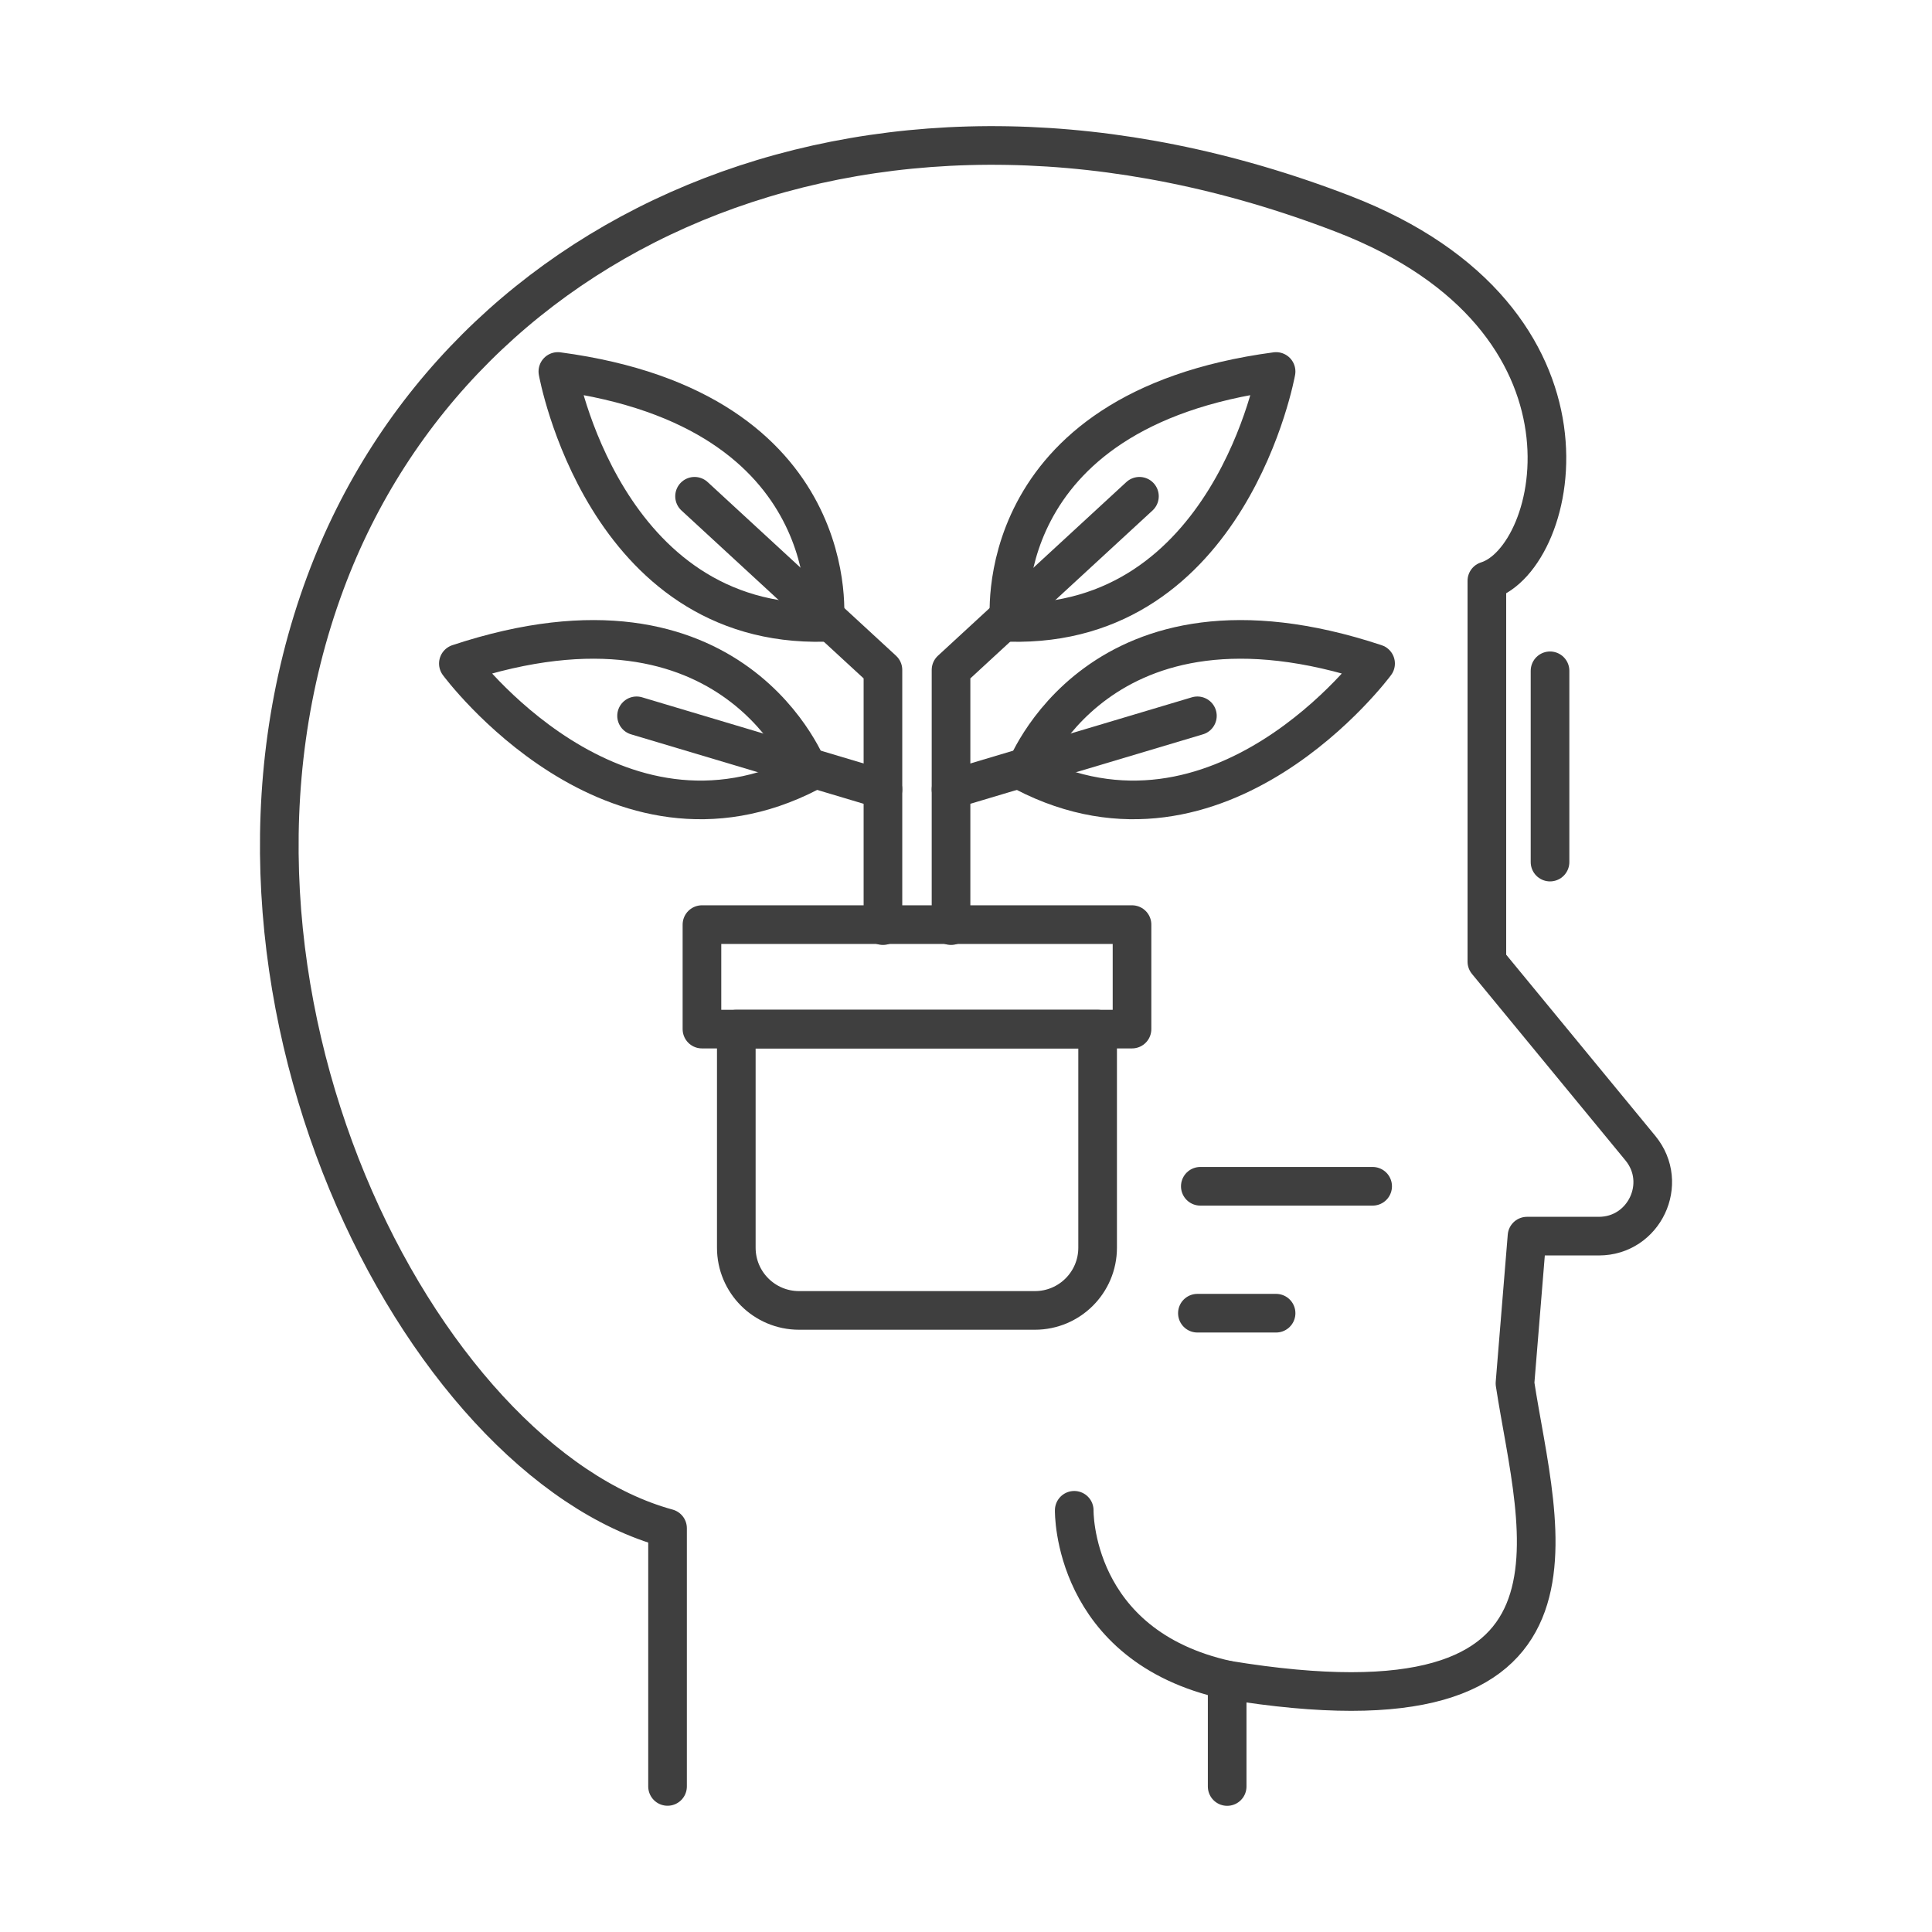 <?xml version="1.0" encoding="utf-8"?>
<!-- Generator: Adobe Illustrator 14.0.0, SVG Export Plug-In . SVG Version: 6.00 Build 43363)  -->
<!DOCTYPE svg PUBLIC "-//W3C//DTD SVG 1.1//EN" "http://www.w3.org/Graphics/SVG/1.1/DTD/svg11.dtd">
<svg version="1.1" id="Capa_1" xmlns="http://www.w3.org/2000/svg" xmlns:xlink="http://www.w3.org/1999/xlink" x="0px" y="0px"
	 width="100px" height="100px" viewBox="0 0 100 100" enable-background="new 0 0 100 100" xml:space="preserve">
<g id="Capa_1_1_">
	<g>
		
			<line fill="none" stroke="#3F3F3F" stroke-width="2" stroke-linecap="round" stroke-linejoin="round" stroke-miterlimit="10" x1="62.128" y1="61.402" x2="71.048" y2="61.402"/>
		
			<line fill="none" stroke="#3F3F3F" stroke-width="2" stroke-linecap="round" stroke-linejoin="round" stroke-miterlimit="10" x1="61.977" y1="67.971" x2="66.05" y2="67.971"/>
		
			<line fill="none" stroke="#3F3F3F" stroke-width="2" stroke-linecap="round" stroke-linejoin="round" stroke-miterlimit="10" x1="80.229" y1="34.721" x2="80.229" y2="44.621"/>
		<path fill="none" stroke="#3F3F3F" stroke-width="2" stroke-linecap="round" stroke-linejoin="round" stroke-miterlimit="10" d="
			M55.602,78.173c0,0-0.136,7.013,7.916,8.782"/>
		<path fill="none" stroke="#3F3F3F" stroke-width="2" stroke-linecap="round" stroke-linejoin="round" stroke-miterlimit="10" d="
			M63.518,92.469v-5.514c19.983,3.284,16.067-7.682,14.897-15.352l0.623-7.621h3.72c2.344,0,3.645-2.733,2.149-4.553l-7.947-9.656
			v-19.71c3.774-1.166,6.702-13.541-7.44-18.994c-23.906-9.215-45.731,0.402-52.678,19.094c-7.793,20.975,4.917,45.443,17.71,48.938
			v13.364"/>
		<g>
			<g>
				<g>
					<g>
						
							<path fill="none" stroke="#3F3F3F" stroke-width="2" stroke-linecap="round" stroke-linejoin="round" stroke-miterlimit="10" d="
							M66.05,19.228c0,0-2.372,13.277-13.804,12.987C52.246,32.215,51.025,21.232,66.05,19.228z"/>
						
							<polyline fill="none" stroke="#3F3F3F" stroke-width="2" stroke-linecap="round" stroke-linejoin="round" stroke-miterlimit="10" points="
							58.977,25.687 49.225,34.676 49.225,47.91 						"/>
					</g>
					<g>
						
							<path fill="none" stroke="#3F3F3F" stroke-width="2" stroke-linecap="round" stroke-linejoin="round" stroke-miterlimit="10" d="
							M71.2,34.345c0,0-8.039,10.88-18.168,5.625C53.032,39.97,56.822,29.58,71.2,34.345z"/>
						
							<line fill="none" stroke="#3F3F3F" stroke-width="2" stroke-linecap="round" stroke-linejoin="round" stroke-miterlimit="10" x1="61.977" y1="37.051" x2="49.225" y2="40.859"/>
					</g>
				</g>
				<g>
					<g>
						
							<path fill="none" stroke="#3F3F3F" stroke-width="2" stroke-linecap="round" stroke-linejoin="round" stroke-miterlimit="10" d="
							M28.875,19.228c0,0,2.374,13.277,13.804,12.987C42.679,32.215,43.898,21.232,28.875,19.228z"/>
						
							<polyline fill="none" stroke="#3F3F3F" stroke-width="2" stroke-linecap="round" stroke-linejoin="round" stroke-miterlimit="10" points="
							35.95,25.687 45.701,34.676 45.701,47.91 						"/>
					</g>
					<g>
						
							<path fill="none" stroke="#3F3F3F" stroke-width="2" stroke-linecap="round" stroke-linejoin="round" stroke-miterlimit="10" d="
							M23.725,34.345c0,0,8.039,10.88,18.168,5.625C41.894,39.97,38.102,29.58,23.725,34.345z"/>
						
							<line fill="none" stroke="#3F3F3F" stroke-width="2" stroke-linecap="round" stroke-linejoin="round" stroke-miterlimit="10" x1="32.949" y1="37.051" x2="45.701" y2="40.859"/>
					</g>
				</g>
			</g>
			<g>
				
					<rect x="36.333" y="47.858" fill="none" stroke="#3F3F3F" stroke-width="2" stroke-linecap="round" stroke-linejoin="round" stroke-miterlimit="10" width="22.26" height="5.408"/>
				
					<path fill="none" stroke="#3F3F3F" stroke-width="2" stroke-linecap="round" stroke-linejoin="round" stroke-miterlimit="10" d="
					M53.566,67.827H41.358c-1.793,0-3.247-1.453-3.247-3.247V53.266h18.702V64.58C56.813,66.374,55.359,67.827,53.566,67.827z"/>
			</g>
		</g>
	</g>
</g>
</svg>
